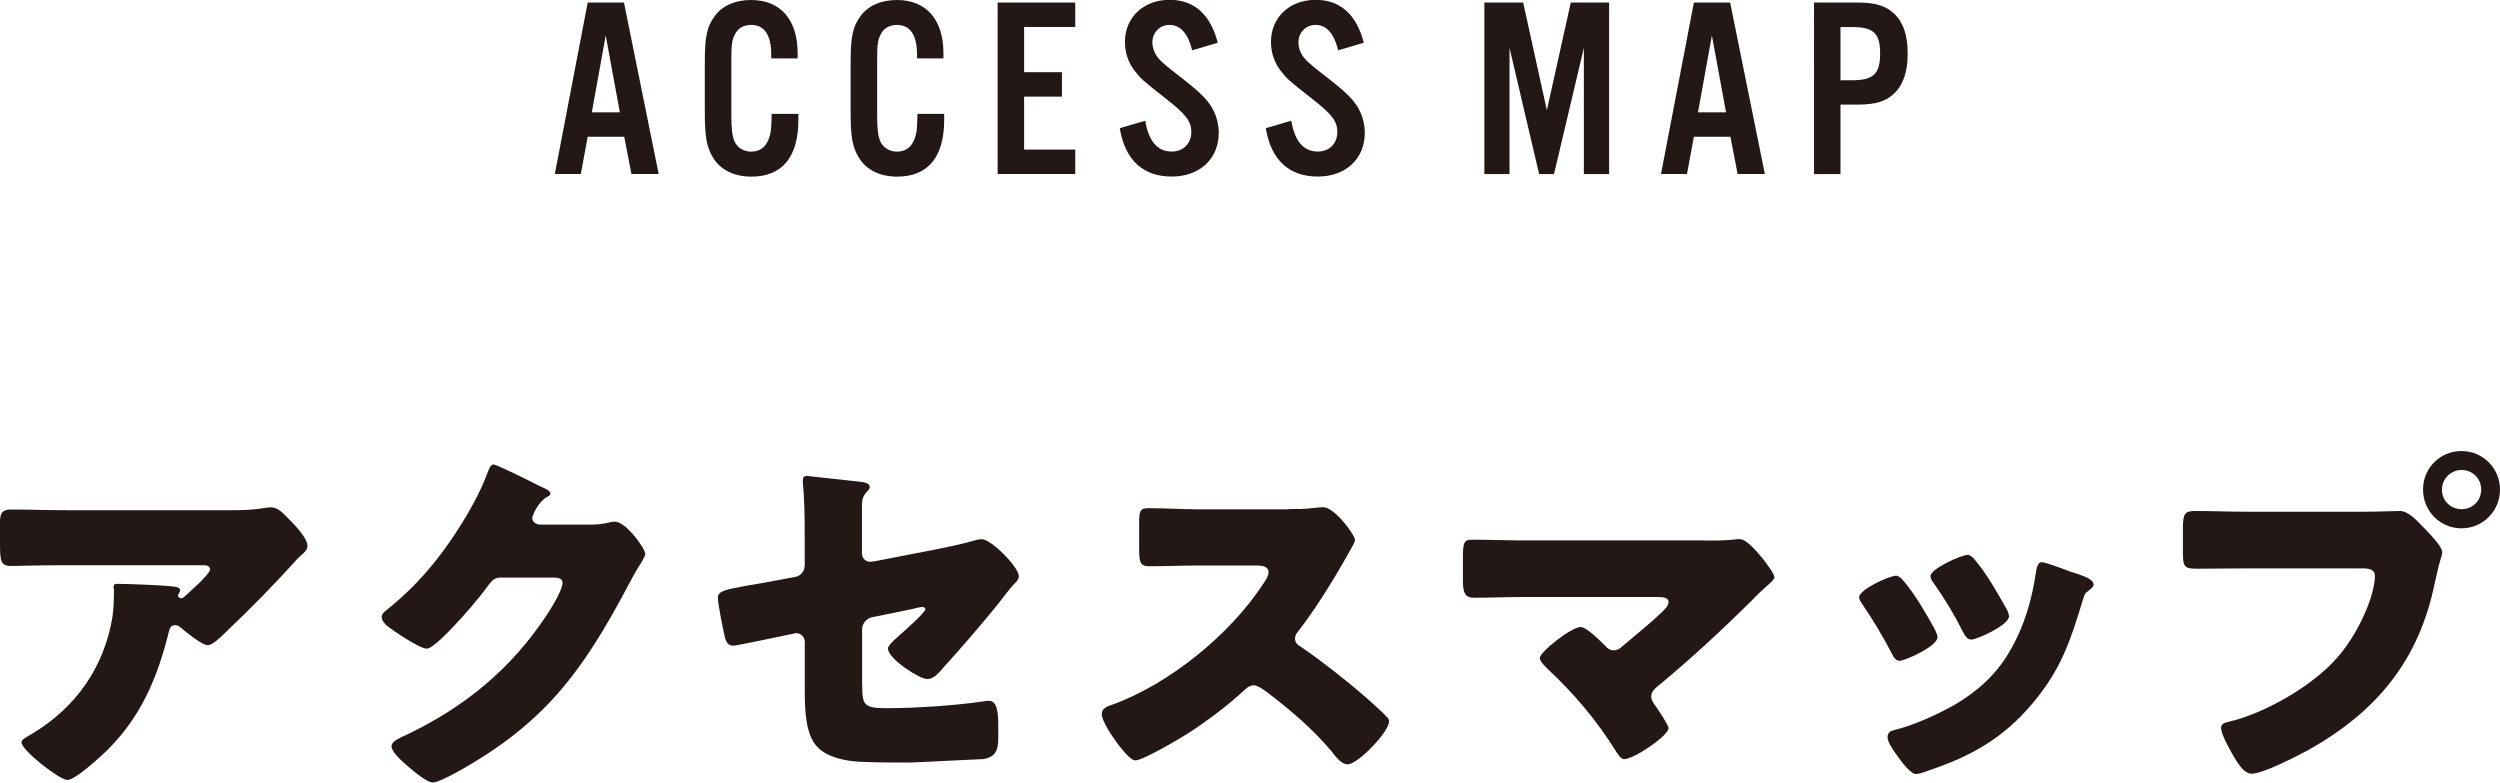 <?xml version="1.0" encoding="UTF-8"?><svg xmlns="http://www.w3.org/2000/svg" viewBox="0 0 304.02 95.17"><defs><style>.d{fill:#231815;}</style></defs><g id="a"/><g id="b"><g id="c"><g><path class="d" d="M71.47,16.63l-.84,4.53h-3.16L71.47,.31h4.41l4.22,20.85h-3.31l-.88-4.53h-4.44Zm2.19-12.32l-1.69,9.35h3.41l-1.72-9.35Z"/><path class="d" d="M93.79,7.1v-.44c0-2.41-.84-3.63-2.44-3.63-.88,0-1.56,.38-1.91,1.03-.41,.69-.5,1.31-.5,3v6.94c0,1.59,.09,2.41,.34,3.1,.31,.81,1.13,1.34,2.06,1.34,1.19,0,1.97-.69,2.31-2.06,.12-.53,.16-1,.19-2.53h3.25v.72c0,4.53-1.97,6.91-5.72,6.91-2.09,0-3.75-.81-4.66-2.31-.78-1.28-1-2.5-1-5.6V7.72c0-3.31,.25-4.47,1.22-5.78,.91-1.25,2.47-1.94,4.41-1.94,3.56,0,5.66,2.38,5.66,6.47v.63h-3.22Z"/><path class="d" d="M111.52,7.1v-.44c0-2.41-.84-3.63-2.44-3.63-.88,0-1.56,.38-1.91,1.03-.41,.69-.5,1.31-.5,3v6.94c0,1.59,.09,2.41,.34,3.1,.31,.81,1.13,1.34,2.06,1.34,1.19,0,1.97-.69,2.31-2.06,.12-.53,.16-1,.19-2.53h3.25v.72c0,4.53-1.97,6.91-5.72,6.91-2.09,0-3.75-.81-4.66-2.31-.78-1.28-1-2.5-1-5.6V7.72c0-3.31,.25-4.47,1.22-5.78,.91-1.25,2.47-1.94,4.41-1.94,3.56,0,5.66,2.38,5.66,6.47v.63h-3.22Z"/><path class="d" d="M130.76,3.28h-6.22v5.5h4.6v2.97h-4.6v6.44h6.22v2.97h-9.44V.31h9.44V3.28Z"/><path class="d" d="M144.98,6.13c-.5-2.06-1.44-3.1-2.75-3.1-1.19,0-2.09,.91-2.09,2.13,0,.72,.31,1.5,.88,2.09q.53,.59,2.75,2.28c1.75,1.38,2.41,1.97,3.1,2.81,.84,1.03,1.34,2.41,1.34,3.81,0,3.16-2.31,5.32-5.72,5.32s-5.66-1.91-6.32-5.88l3.1-.91c.41,2.5,1.5,3.75,3.22,3.75,1.41,0,2.38-.97,2.38-2.38,0-1.31-.66-2.16-3.1-4.06-2.91-2.28-3.03-2.41-3.81-3.41-.75-.97-1.16-2.19-1.16-3.47,0-3,2.25-5.13,5.44-5.13,2.97,0,4.97,1.78,5.85,5.22l-3.1,.91Z"/><path class="d" d="M162.74,6.13c-.5-2.06-1.44-3.1-2.75-3.1-1.19,0-2.09,.91-2.09,2.13,0,.72,.31,1.5,.88,2.09q.53,.59,2.75,2.28c1.75,1.38,2.41,1.97,3.1,2.81,.84,1.03,1.34,2.41,1.34,3.81,0,3.16-2.31,5.32-5.72,5.32s-5.66-1.91-6.32-5.88l3.1-.91c.41,2.5,1.5,3.75,3.22,3.75,1.41,0,2.38-.97,2.38-2.38,0-1.31-.66-2.16-3.1-4.06-2.91-2.28-3.03-2.41-3.81-3.41-.75-.97-1.16-2.19-1.16-3.47,0-3,2.25-5.13,5.44-5.13,2.97,0,4.97,1.78,5.85,5.22l-3.1,.91Z"/><path class="d" d="M195.67,21.17h-3.06V5.82l-3.63,15.35h-1.81l-3.6-15.35v15.35h-3.06V.31h4.72l2.88,13.1,2.91-13.1h4.66V21.17Z"/><path class="d" d="M205.99,16.63l-.84,4.53h-3.16L205.99,.31h4.41l4.22,20.85h-3.31l-.88-4.53h-4.44Zm2.19-12.32l-1.69,9.35h3.41l-1.72-9.35Z"/><path class="d" d="M223.82,21.17h-3.22V.31h5.35c2.09,0,3.41,.41,4.38,1.34,1.13,1.06,1.66,2.63,1.66,4.85s-.53,3.81-1.66,4.88c-.97,.94-2.28,1.34-4.38,1.34h-2.13v8.44Zm1.41-11.41c2.6,0,3.41-.78,3.41-3.25s-.81-3.22-3.41-3.22h-1.41v6.47h1.41Z"/></g><g><path class="d" d="M12.73,91.52c-.76,.72-3.6,3.33-4.54,3.33s-5.58-3.6-5.58-4.59c0-.27,.36-.5,1.31-1.04,5.4-3.24,8.77-8.19,9.76-14.22,.14-.95,.18-2.21,.18-3.28,0-.09-.05-.14-.05-.23,0-.36,.05-.49,.45-.49,1.3,0,5.71,.18,6.75,.31,.77,.09,.9,.27,.9,.5,0,.13-.14,.27-.18,.4-.04,.05-.09,.14-.09,.18,0,.22,.18,.36,.41,.36,.13,0,.22-.04,.31-.14,.36-.31,3.19-2.79,3.19-3.37,0-.27-.23-.5-.72-.5H8.23c-1.67,0-3.28,0-4.9,.05-.63,0-1.26,.04-1.89,.04-1.39,0-1.44-.5-1.44-3.01v-2.29c0-.99,.18-1.57,1.3-1.57,2.29,0,4.59,.09,6.93,.09H28.03c1.4,0,2.83-.05,4.14-.27,.22-.04,.54-.09,.76-.09,.81,0,1.35,.58,1.94,1.17,.76,.77,2.52,2.48,2.52,3.55,0,.49-.49,.9-.94,1.26-.18,.18-.5,.49-.63,.67-2.56,2.83-5.22,5.53-7.96,8.14l-.41,.41c-.81,.81-1.67,1.57-2.2,1.57-.72,0-2.7-1.67-3.46-2.29-.14-.09-.27-.14-.45-.14-.54,0-.67,.27-.81,.81-1.4,5.67-3.46,10.53-7.78,14.67Z"/><path class="d" d="M71.77,63.8c.81,0,1.35-.04,2.52-.31,.18-.05,.31-.05,.49-.05,1.35,0,3.69,3.28,3.69,3.92,0,.31-.58,1.21-.81,1.57-.45,.72-.85,1.48-1.26,2.25-5.58,10.53-10.21,16.83-20.83,22.72-.68,.36-2.34,1.26-2.93,1.26-.81,0-2.74-1.71-3.46-2.34-.54-.49-1.57-1.44-1.57-2.07,0-.49,.63-.81,1.22-1.12,.14-.04,.27-.14,.41-.18,7.24-3.42,13-8.14,17.37-14.85,.5-.76,1.8-2.88,1.8-3.73,0-.58-.63-.63-1.17-.63h-6.43c-.76,0-1.12,.54-1.53,1.08-.9,1.26-2.83,3.51-3.96,4.68-.58,.63-2.7,2.88-3.42,2.88-.9,0-4.14-2.21-4.9-2.83-.27-.27-.58-.63-.58-1.03,0-.31,.22-.54,.45-.72,2.83-2.25,5.04-4.59,7.15-7.47,1.84-2.52,4.09-6.16,5.17-9.09,.22-.58,.45-1.26,.81-1.26,.41,0,5.08,2.34,5.85,2.74,.54,.23,1.08,.45,1.08,.81,0,.22-.22,.31-.4,.4-1.08,.59-1.8,2.25-1.8,2.56,0,.5,.41,.72,.85,.81h6.21Z"/><path class="d" d="M104.85,83.33c0,2.43,.23,2.79,2.97,2.79,3.46,0,8.23-.31,11.65-.81,.23-.04,.58-.09,.81-.09,1.03,0,1.12,1.66,1.12,3.01v1.39c0,1.03-.09,1.94-.9,2.39-.31,.18-.67,.27-1.03,.31-1.44,.04-8.01,.41-8.91,.41-1.98,0-3.96,0-5.94-.09-1.75-.09-3.96-.49-5.22-1.8-1.4-1.44-1.53-4.32-1.53-6.7v-6.07c0-.58-.45-1.08-1.08-1.08-.04,0-.22,.05-.4,.09l-.68,.14c-.85,.18-6.16,1.3-6.52,1.3-.85,0-.99-.72-1.17-1.62-.18-.81-.72-3.51-.72-4.23,0-.81,.99-.99,3.69-1.48,.95-.14,2.11-.36,3.55-.63l2.2-.41c.68-.14,1.12-.72,1.12-1.4v-3.1c0-1.67,0-3.33-.09-4.99,0-.68-.14-1.53-.14-2.2,0-.41,.09-.58,.54-.58l6.57,.72c.36,.04,1.03,.18,1.03,.63,0,.18-.09,.27-.27,.49-.63,.63-.68,1.08-.68,1.94v5.67c0,.54,.45,.99,.99,.99,.09,0,.45-.04,.68-.09l7.43-1.44c1.57-.32,3.1-.63,4.63-1.08,.27-.09,.58-.14,.85-.14,1.12,0,4.5,3.38,4.5,4.5,0,.41-.31,.68-.58,.95-.4,.41-1.57,1.93-2.02,2.52-2.16,2.66-4.41,5.26-6.7,7.78-.45,.54-1.08,1.26-1.85,1.26-.94,0-4.77-2.47-4.77-3.73,0-.41,1.17-1.39,1.53-1.71,.41-.36,3.02-2.65,3.02-3.06,0-.14-.14-.27-.36-.27s-.85,.14-1.12,.23l-5.04,1.03c-.72,.18-1.17,.85-1.17,1.4v6.88Z"/><path class="d" d="M156.69,61.91c.9,0,2.2,0,3.1-.14,.32-.04,.81-.09,1.12-.09,1.4,0,3.87,3.38,3.87,4,0,.23-.36,.85-.68,1.4-.85,1.53-3.51,6.21-6.25,9.72-.23,.27-.36,.5-.36,.85,0,.45,.22,.72,.63,.95,2.74,1.89,5.67,4.18,8.19,6.39,.45,.41,2.02,1.8,2.34,2.2,.18,.14,.27,.32,.27,.54,0,1.26-3.78,5.22-5.04,5.22-.68,0-1.26-.72-1.75-1.3-.05-.14-.14-.22-.23-.31-2.29-2.74-5.08-5.08-7.92-7.24-.45-.31-1.08-.76-1.48-.76-.45,0-.81,.22-1.12,.54-2.16,1.98-4.59,3.82-7.06,5.4-.99,.63-5.35,3.19-6.25,3.19-.81,0-2.48-2.47-2.97-3.19-.36-.54-1.12-1.84-1.12-2.43,0-.68,.63-.95,1.17-1.12,6.97-2.47,14.44-8.55,18.49-14.76,.23-.32,.63-.95,.63-1.35,0-.76-.76-.85-1.53-.85h-6.84c-2.02,0-4.09,.09-6.16,.09-1.12,0-1.21-.54-1.21-2.16v-3.01c0-1.57,.09-1.89,1.17-1.89,2.07,0,4.14,.14,6.21,.14h10.8Z"/><path class="d" d="M207.32,65.74c1.22,0,2.48,0,3.69-.14,.14-.04,.36-.04,.54-.04,.77,0,1.8,1.17,2.75,2.29,.31,.41,1.48,1.89,1.48,2.34,0,.27-.45,.68-1.17,1.3-.45,.41-.99,.9-1.53,1.49-3.64,3.6-7.42,7.11-11.34,10.35-.45,.36-.94,.76-.94,1.39,0,.41,.27,.77,.49,1.08,.32,.45,1.62,2.38,1.62,2.74,0,.94-4.23,3.78-5.4,3.78-.4,0-.76-.58-.99-.95-2.29-3.69-5.13-7.06-8.28-9.99-.31-.31-.99-.94-.99-1.35,0-.77,3.87-3.78,4.95-3.78,.77,0,2.47,1.76,3.06,2.34,.27,.31,.54,.49,.99,.49,.54,0,.85-.31,1.21-.63,1.58-1.35,3.19-2.61,4.68-4.05,.27-.27,.77-.72,.77-1.17,0-.59-.67-.63-1.48-.63h-16.11c-1.98,0-4.27,.09-6.07,.09-1.26,0-1.35-.81-1.35-2.43v-2.16c0-2.16,.09-2.47,1.17-2.47,2.11,0,4.19,.09,6.25,.09h22Z"/><path class="d" d="M235.26,76.49c.23,.45,.36,.81,.36,.99,0,1.12-3.96,2.88-4.63,2.88-.49,0-.76-.54-.94-.9-1.08-2.07-2.25-4.05-3.55-5.94-.18-.27-.41-.58-.41-.9,0-.94,3.69-2.61,4.5-2.61,.23,0,.58,.23,.9,.63,1.44,1.71,2.65,3.82,3.78,5.85Zm16.69-6.93c1.35,.45,2.65,.85,2.65,1.53,0,.22-.22,.45-.58,.72-.4,.31-.49,.31-.72,1.12-1.53,5.04-2.65,8.46-6.12,12.6-3.6,4.27-7.47,6.43-12.69,8.19-.36,.14-1.12,.41-1.48,.41-.72,0-1.89-1.67-2.34-2.29-.04-.09-.13-.18-.23-.32-.36-.54-.9-1.35-.9-1.84,0-.58,.31-.77,.81-.9,2.29-.54,5.26-1.89,7.33-3.06,2.74-1.62,4.99-3.6,6.61-6.34,1.85-3.1,2.83-6.43,3.33-10.03,.09-.4,.23-.99,.67-.99s3.06,.99,3.65,1.22Zm-11.83-1.53c1.44,1.67,2.83,4.14,3.92,6.07,.18,.36,.27,.68,.27,.85,0,1.08-3.91,2.83-4.59,2.83-.5,0-.77-.49-.99-.9-1.08-2.16-2.25-4.09-3.65-6.07-.18-.23-.31-.45-.31-.77,0-.85,3.69-2.56,4.54-2.56,.23,0,.54,.22,.81,.54Z"/><path class="d" d="M287.6,62.23c1.4,0,3.38-.09,4.27-.09,.99,0,2.11,1.22,2.79,1.94l.36,.36c.72,.77,1.98,2.07,1.98,2.74,0,.27-.31,1.12-.4,1.49-.18,.76-.31,1.39-.5,2.16-1.93,9.54-7.11,15.75-15.48,20.43-1.35,.72-5.44,2.83-6.79,2.83-.99,0-1.8-1.44-2.25-2.2-.4-.68-1.48-2.61-1.48-3.38,0-.49,.45-.63,.85-.72,4.36-.99,9.99-4.23,13-7.51,2.79-3.01,4.86-7.83,4.86-10.26,0-.81-.81-.9-1.53-.9h-14.31c-1.94,0-3.82,.04-5.76,.04-1.53,0-1.75-.18-1.75-1.93v-2.93c0-1.89,.23-2.16,1.53-2.16,2.02,0,4.09,.09,6.12,.09h14.49Zm16.42-2.7c0,2.61-2.07,4.72-4.68,4.72s-4.68-2.11-4.68-4.72,2.07-4.68,4.68-4.68,4.68,2.11,4.68,4.68Zm-7.06,0c0,1.35,1.04,2.39,2.39,2.39s2.38-1.03,2.38-2.39-1.08-2.38-2.38-2.38-2.39,1.08-2.39,2.38Z"/></g></g></g></svg>